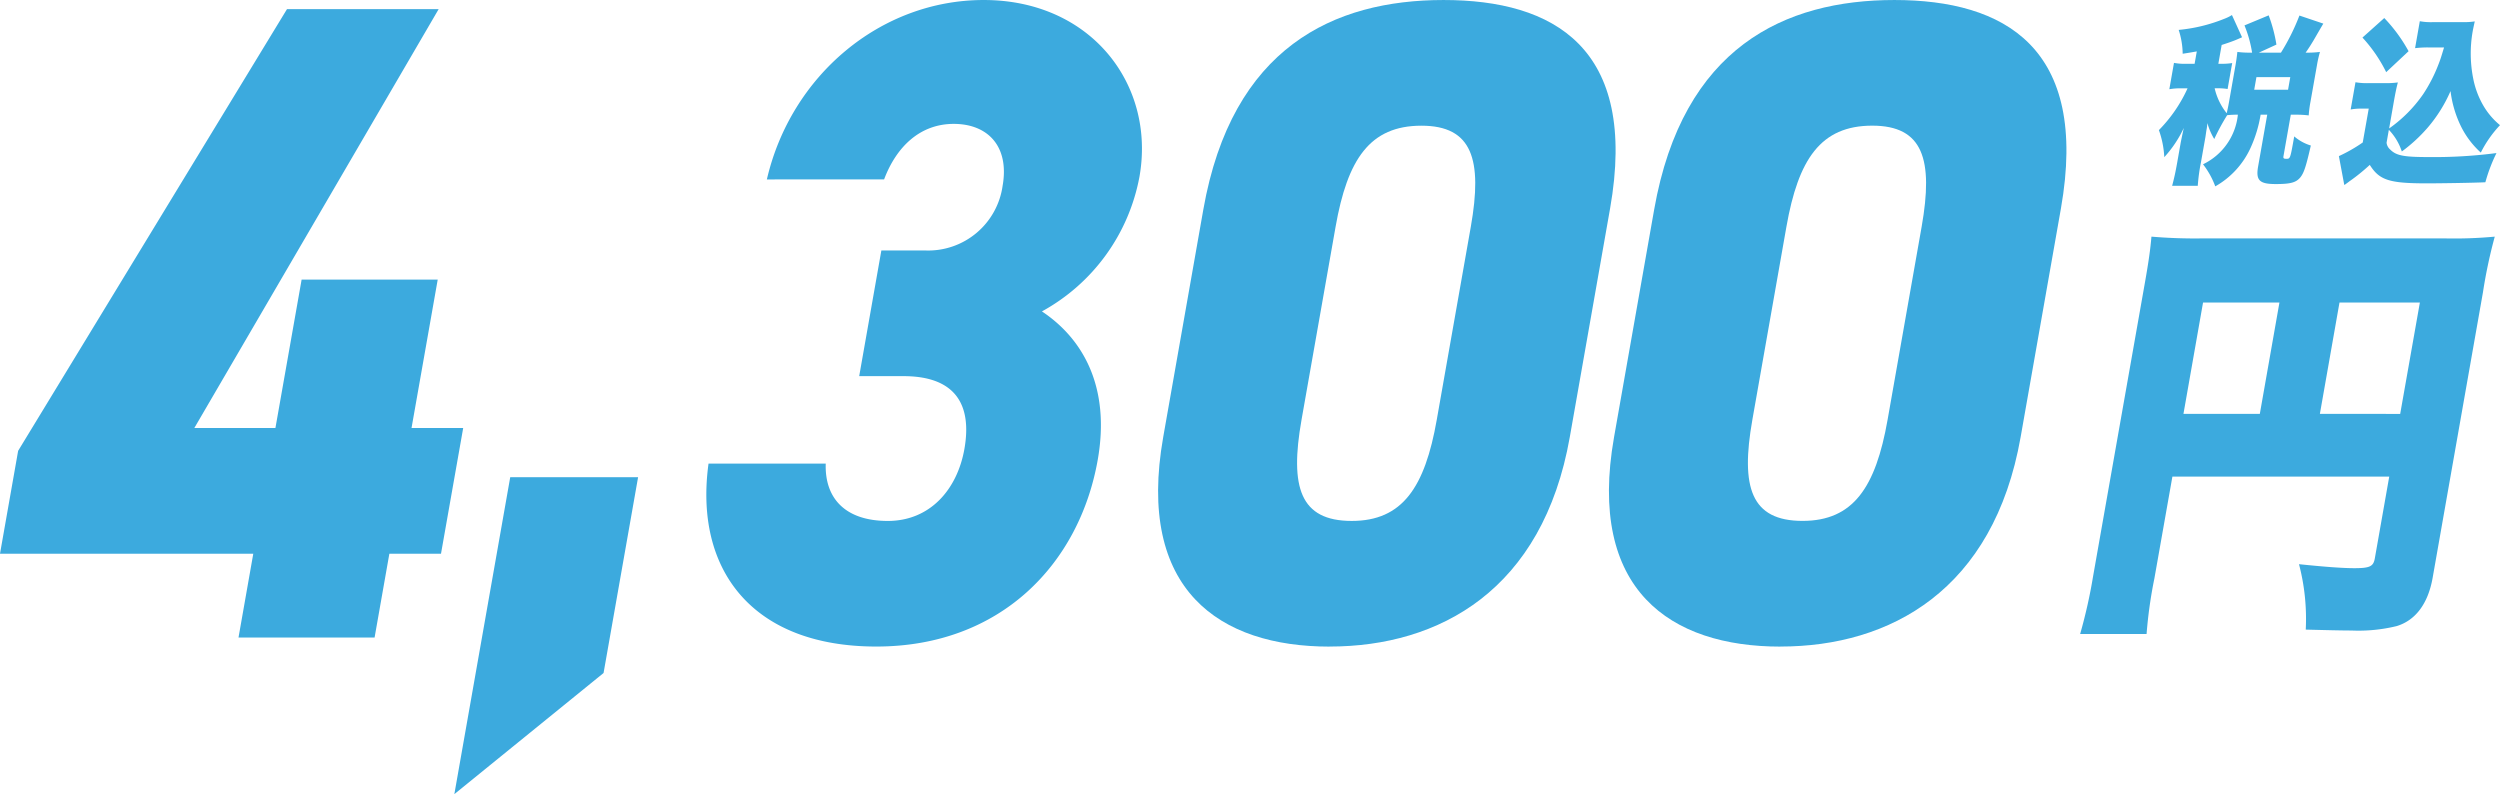 <svg xmlns="http://www.w3.org/2000/svg" xmlns:xlink="http://www.w3.org/1999/xlink" width="250.524" height="79.581" viewBox="0 0 250.524 79.581">
  <defs>
    <clipPath id="clip-path">
      <rect id="長方形_267" data-name="長方形 267" width="250.524" height="79.581" fill="#3caade"/>
    </clipPath>
  </defs>
  <g id="グループ_420" data-name="グループ 420" transform="translate(0 0)">
    <path id="パス_2012" data-name="パス 2012" d="M28.761.67,1.818,44.933,0,55.244H25.381l-1.48,8.4H37.537l1.481-8.4h5.175L46.416,42.65H41.239l2.625-14.876H30.226L27.6,42.65H19.472L43.959.67Z" transform="translate(0 0.243)" fill="#3caade"/>
    <path id="パス_2013" data-name="パス 2013" d="M39.007,35.088l-5.6,31.759L48.36,54.708l3.46-19.62Z" transform="translate(12.123 12.733)" fill="#3caade"/>
    <g id="グループ_415" data-name="グループ 415" transform="translate(0 0)">
      <g id="グループ_414" data-name="グループ 414" clip-path="url(#clip-path)">
        <path id="パス_2014" data-name="パス 2014" d="M69.473,25.1H73.91a7.532,7.532,0,0,0,7.714-6.481c.692-3.924-1.453-6.205-4.9-6.205-3.366,0-5.742,2.281-6.977,5.566H58C60.407,7.576,69.383,0,79.731,0c10.76,0,17.234,8.488,15.608,17.705a19.438,19.438,0,0,1-9.775,13.5c4.117,2.739,6.879,7.576,5.592,14.876-1.836,10.4-9.708,18.708-22.192,18.708S50.7,57.038,52.155,46.453H63.9c-.117,3.467,1.943,5.749,6.216,5.749s6.971-3.195,7.679-7.21c.82-4.653-1.1-7.3-6.106-7.3H67.253Z" transform="translate(18.847 0.001)" fill="#3caade"/>
        <path id="パス_2015" data-name="パス 2015" d="M102.333,64.795c-11.008,0-19.373-5.659-16.67-20.99L89.685,20.99C92.55,4.746,102.75,0,113.757,0s19.536,4.746,16.687,20.9L126.407,43.8c-2.705,15.331-13.065,20.99-24.074,20.99M99.524,42.071c-1.193,6.753-.143,10.13,5.03,10.13,5.093,0,7.331-3.377,8.521-10.13l3.413-19.346c1.19-6.753.144-10.13-4.951-10.13-5.174,0-7.413,3.377-8.6,10.13Z" transform="translate(30.901 0.001)" fill="#3caade"/>
        <path id="パス_2016" data-name="パス 2016" d="M135.482,64.795c-11.008,0-19.373-5.659-16.669-20.99l4.022-22.815C125.7,4.746,135.9,0,146.906,0s19.536,4.746,16.687,20.9L159.556,43.8c-2.705,15.331-13.065,20.99-24.074,20.99m-2.809-22.723c-1.193,6.753-.143,10.13,5.03,10.13,5.093,0,7.331-3.377,8.521-10.13l3.413-19.346c1.19-6.753.144-10.13-4.951-10.13-5.174,0-7.413,3.377-8.6,10.13Z" transform="translate(42.93 0.001)" fill="#3caade"/>
        <path id="パス_2017" data-name="パス 2017" d="M160.39,51.638a45.33,45.33,0,0,0-.785,5.582h-6.658a51.5,51.5,0,0,0,1.3-5.8l5.2-29.459c.36-2.039.53-3.234.645-4.562a51.765,51.765,0,0,0,5.194.176h24.156a43.529,43.529,0,0,0,5.055-.176,49.56,49.56,0,0,0-1.184,5.58l-5.044,28.618c-.455,2.568-1.706,4.254-3.6,4.829a16.134,16.134,0,0,1-4.544.443c-1.078,0-2.7-.044-4.57-.09a21.611,21.611,0,0,0-.676-6.556c2.581.266,4.354.4,5.55.4,1.555,0,1.905-.179,2.047-.974l1.446-8.2h-21.73ZM172.919,24h-7.655L163.3,35.16h7.653Zm12.1,11.163L186.992,24h-8.055L176.971,35.16Z" transform="translate(55.503 6.314)" fill="#3caade"/>
        <path id="パス_2018" data-name="パス 2018" d="M168.931,11.089a13.047,13.047,0,0,1-1.006,3.323,8.45,8.45,0,0,1-3.539,3.862,8.175,8.175,0,0,0-1.227-2.212,6.216,6.216,0,0,0,3.493-4.973,10.1,10.1,0,0,0-1.075.053,22.174,22.174,0,0,0-1.292,2.389,6.264,6.264,0,0,1-.688-1.6,5.818,5.818,0,0,1-.106.773l-.089.611-.454,2.568a18.432,18.432,0,0,0-.315,2.335h-2.569c.191-.717.328-1.311.508-2.335l.335-1.9c.074-.413.239-1.167.323-1.561a11.532,11.532,0,0,1-1.952,2.926,9.462,9.462,0,0,0-.541-2.712,14.422,14.422,0,0,0,2.872-4.184h-.583a6.129,6.129,0,0,0-1.243.089l.466-2.641a5.452,5.452,0,0,0,1.21.091h.857l.219-1.24c-.517.09-.7.125-1.415.234a7.984,7.984,0,0,0-.4-2.389,16.28,16.28,0,0,0,4.577-1.115,4.19,4.19,0,0,0,.76-.375l1.013,2.227c-.158.071-.158.071-.491.214-.367.162-.987.378-1.552.557l-.333,1.886h.243a6.238,6.238,0,0,0,1.145-.072l-.459,2.6a5.932,5.932,0,0,0-1.119-.071h-.179a6.232,6.232,0,0,0,1.209,2.5c.086-.4.157-.7.234-1.15l.643-3.647c.079-.448.139-.879.189-1.347a9.143,9.143,0,0,0,1.3.071h.177a12.212,12.212,0,0,0-.763-2.729l2.425-1.007a15.133,15.133,0,0,1,.775,2.929l-1.758.807h2.213a21.58,21.58,0,0,0,1.851-3.717l2.395.808c-.277.466-.277.466-.973,1.67-.228.379-.457.755-.8,1.239a10.02,10.02,0,0,0,1.435-.071,12,12,0,0,0-.3,1.327L173.927,9.8a11.568,11.568,0,0,0-.177,1.364,10,10,0,0,0-1.327-.071h-.469l-.729,4.13c-.041.233,0,.289.289.289.387,0,.387,0,.784-2.245a4.54,4.54,0,0,0,1.664.914c-.492,2.156-.7,2.767-1.069,3.215-.428.5-.985.647-2.456.647-1.631,0-2-.378-1.758-1.759l.914-5.191Zm-.642-2.5h3.392l.222-1.258h-3.392Z" transform="translate(57.605 0.401)" fill="#3caade"/>
        <path id="パス_2019" data-name="パス 2019" d="M177.007,12.39a13.782,13.782,0,0,0,3.419-3.448,15.191,15.191,0,0,0,1.528-2.983c.177-.448.247-.664.556-1.687h-1.518a10.792,10.792,0,0,0-1.386.072l.474-2.7a6.072,6.072,0,0,0,1.357.091h2.974a6.834,6.834,0,0,0,1.176-.072c-.075.341-.158.718-.209,1a12.822,12.822,0,0,0,.072,4.816,8.618,8.618,0,0,0,1.018,2.658,7.211,7.211,0,0,0,1.648,1.922,11.561,11.561,0,0,0-1.923,2.748,8.777,8.777,0,0,1-1.968-2.587,11.1,11.1,0,0,1-1.066-3.575,14.485,14.485,0,0,1-2.276,3.647,15.721,15.721,0,0,1-2.606,2.406,5.712,5.712,0,0,0-1.3-2.172l-.228,1.293a1.049,1.049,0,0,0,.363.683c.605.611,1.356.755,3.845.755a48.421,48.421,0,0,0,6.806-.4,16.427,16.427,0,0,0-1.113,2.926c-1.141.055-4.4.109-5.9.109-3.733,0-4.725-.323-5.683-1.851a19.152,19.152,0,0,1-1.945,1.581c-.091.053-.112.09-.371.27a1.21,1.21,0,0,1-.24.161l-.54-2.891a15.37,15.37,0,0,0,2.391-1.367l.6-3.394h-.792a5.472,5.472,0,0,0-1.018.09l.482-2.731a6.755,6.755,0,0,0,1.325.09h1.664a8.588,8.588,0,0,0,1.257-.071c-.144.556-.234.97-.421,2.029Zm-.488-11.064a15.591,15.591,0,0,1,2.435,3.323l-2.243,2.1a14.66,14.66,0,0,0-2.378-3.466Z" transform="translate(62.408 0.482)" fill="#3caade"/>
      </g>
    </g>
  </g>
</svg>
